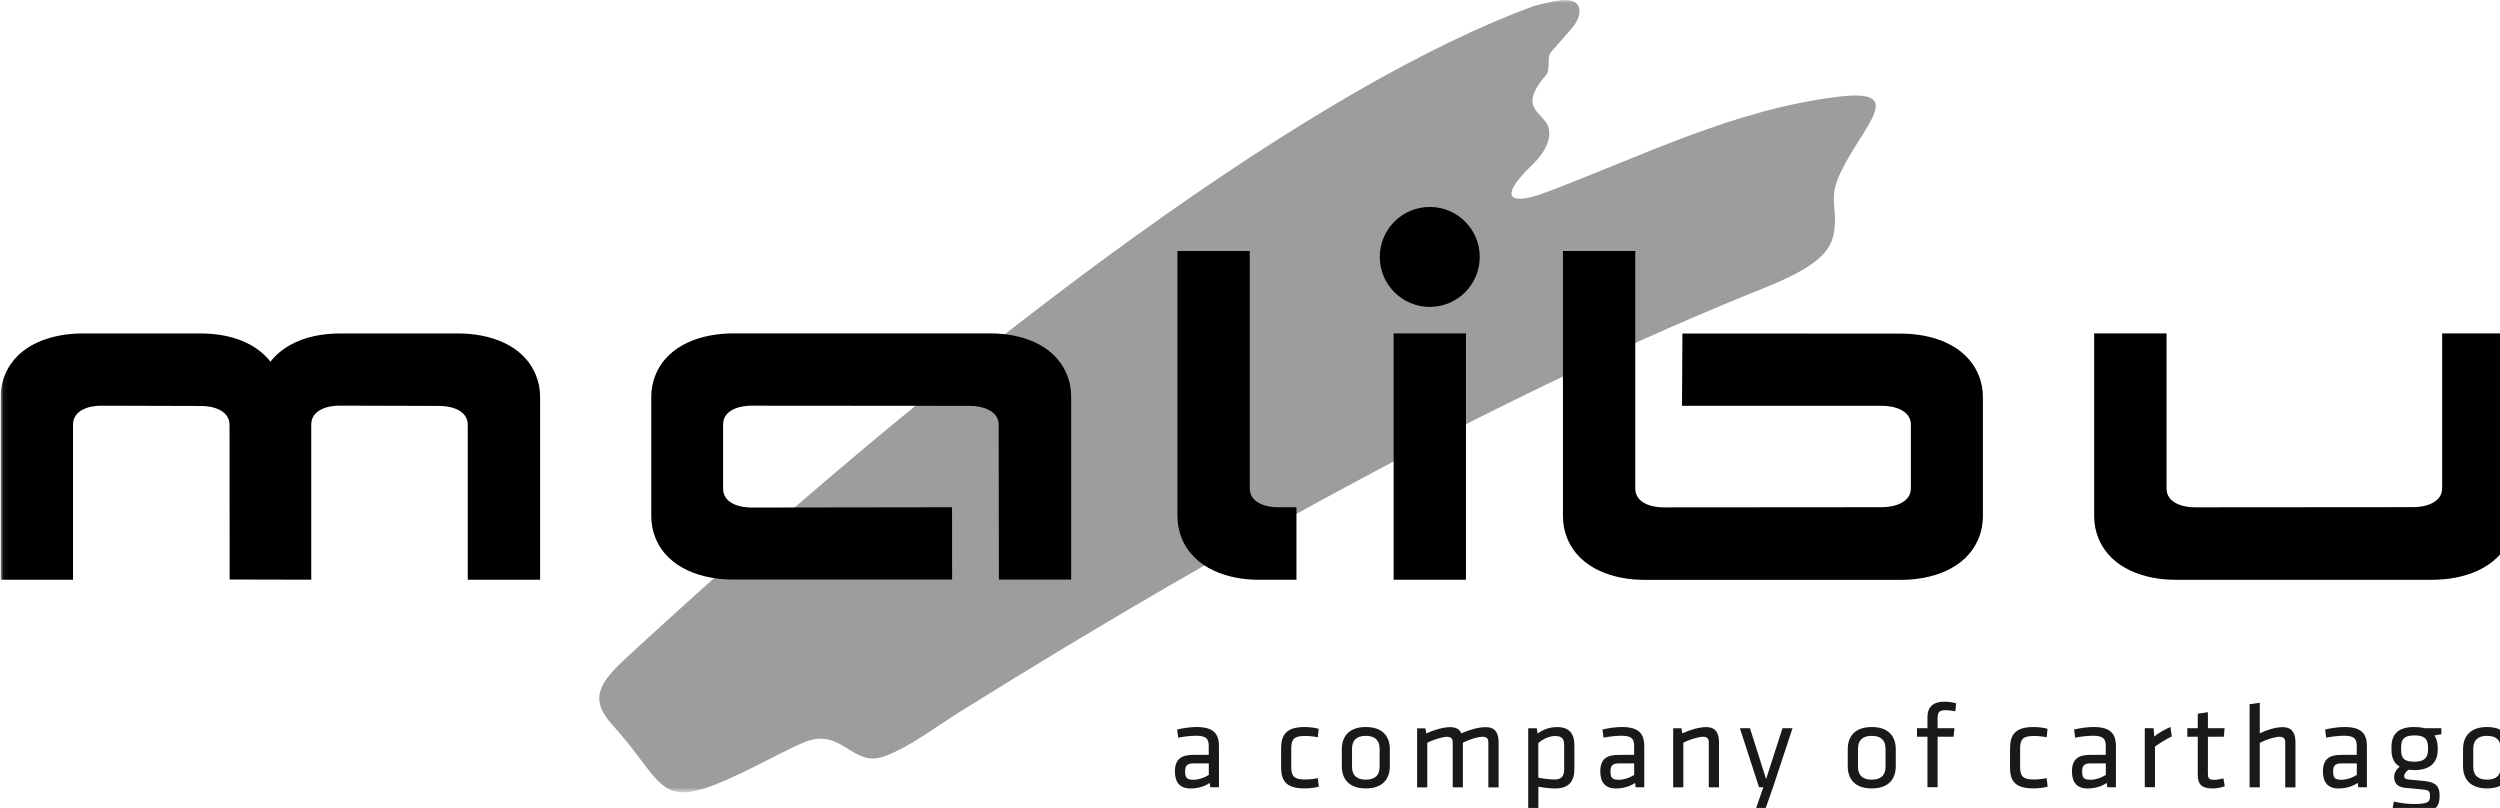 <?xml version="1.0"?>
<svg xmlns="http://www.w3.org/2000/svg" viewBox="0 0 433 140" width="164" height="53">
  <svg xmlns:xlink="http://www.w3.org/1999/xlink" id="Ebene_1" data-name="Ebene 1" viewBox="0 0 435.62 140.8" width="435.62" data-manipulated-width="true" height="140.8" data-manipulated-height="true">
  <defs>
    <style>
      .cls-1 {
        mask: url(#mask);
      }

      .cls-2 {
        fill: #191919;
      }

      .cls-2, .cls-3, .cls-4, .cls-5 {
        fill-rule: evenodd;
      }

      .cls-3 {
        fill: #9d9d9c;
      }

      .cls-4 {
        fill: #fff;
      }

      .cls-6 {
        mask: url(#mask-1);
      }
    </style>
    <mask id="mask" x=".06" y="0" width="435.56" height="137.29" maskUnits="userSpaceOnUse">
      <g id="mask-2">
        <polygon id="path-1" class="cls-4" points=".06 137.29 .06 0 435.62 0 435.62 68.64 435.62 137.29 .06 137.29"/>
      </g>
    </mask>
    <mask id="mask-1" x="0" y="0" width="435.62" height="137.29" maskUnits="userSpaceOnUse">
      <g id="mask-2-2" data-name="mask-2">
        <polygon id="path-1-2" data-name="path-1" class="cls-4" points=".06 137.29 .06 0 435.62 0 435.62 68.64 435.62 137.29 .06 137.29"/>
      </g>
    </mask>
  </defs>
  <g id="Page-1">
    <g id="malibu_logo_neu_cmyk_Satzschrift_KlavikaRegular_Pfade_Apr2017_kleine-Subline_CS6" data-name="malibu logo neu cmyk Satzschrift KlavikaRegular Pfade Apr2017 kleine-Subline CS6">
      <g id="Group-4">
        <g class="cls-1">
          <path id="Fill-1" class="cls-3" d="m318.34,16.77c12.21-1.49,4.49,4.83.52,13.08-1.95,4.05-.89,5.63-.99,8.47-.14,4.18-1.06,7.11-12.36,11.62-41.8,16.7-91.24,43.38-139.62,73.62-4.06,2.54-8.34,5.89-12.78,7.51-5.46,1.99-7.28-4.95-13.57-2.56-2.52.96-7.23,3.58-11.49,5.6-14.43,6.81-12.44,2.12-22.09-8.57-4.01-4.44-2.24-7.2,2.51-11.59C171.39,55.92,228.71,14.56,265.67,1.05c2.9-.78,4.55-1.07,5.56-1.05,3.03.06,2.77,2.69,1.32,4.53-.92,1.17-2.3,2.65-3.91,4.5-.68.78-.13,3.16-.76,3.88-5.28,6.06-.41,6.42.37,9.27.36,1.29-.01,3.66-2.78,6.32-6.54,6.29-3.4,7,2.3,4.84,16.94-6.4,32.59-14.37,50.56-16.56"/>
        </g>
        <g class="cls-6">
          <path id="Fill-3" class="cls-5" d="m435.62,89.46v-31.69h-12.54v26.83c0,2.52-2.94,3.28-4.97,3.28l-37.9.03c-2.06,0-4.89-.75-4.89-3.28v-26.86h-12.54v31.69c0,1.33.25,2.63.76,3.86,2.19,5.28,8.09,7.15,13.37,7.15h44.43c5.35,0,11.4-1.89,13.58-7.29.48-1.18.71-2.44.71-3.72h0Zm-92.86,3.83c.5-1.22.74-2.52.74-3.83v-20.65c0-1.32-.24-2.61-.75-3.83-2.2-5.32-8.16-7.17-13.46-7.17l-37.86-.02-.07,12.53h34.69c2.03,0,4.97.75,4.97,3.27v11.02c0,2.52-2.95,3.28-4.97,3.28l-37.9.03c-2.06,0-4.89-.75-4.89-3.28v-41.14s-12.53,0-12.53,0v45.97c0,1.33.25,2.63.76,3.86,2.19,5.28,8.08,7.15,13.37,7.15h44.43c5.31,0,11.27-1.85,13.46-7.18h0Zm-86.45-48.77c0-4.78-3.88-8.66-8.66-8.66s-8.66,3.88-8.66,8.66,3.88,8.66,8.66,8.66,8.66-3.88,8.66-8.66h0Zm-38.25,55.94h6.49v-12.56h-3.2c-2.06,0-4.89-.75-4.89-3.27v-41.14s-12.53,0-12.53,0v45.97c0,1.33.25,2.63.76,3.86,2.19,5.28,8.09,7.15,13.37,7.15h0Zm-32.55,0v-31.67c.01-1.39-.25-2.76-.8-4.04-2.23-5.2-8.02-6.98-13.25-6.98h-44.5c-5.31,0-11.27,1.85-13.47,7.18-.5,1.22-.74,2.51-.74,3.83v20.65c0,1.32.24,2.61.74,3.83,2.2,5.32,8.16,7.17,13.46,7.17h37.93s-.01-12.53-.01-12.53l-34.78.05c-2.07,0-4.89-.75-4.89-3.28v-11.09c-.02-2.53,2.82-3.28,4.88-3.28l37.9.03c2.03,0,4.97.76,4.97,3.28l.04,26.83h12.51Zm-104.57,0h12.55v-31.67c0-1.31-.24-2.61-.75-3.83-2.19-5.33-8.15-7.18-13.46-7.18h-20.39c-2.98,0-6.07.53-8.69,1.99-1.35.75-2.52,1.72-3.44,2.91-.92-1.19-2.1-2.16-3.44-2.91-2.62-1.46-5.72-1.99-8.7-1.99H14.21c-5.31,0-11.27,1.85-13.46,7.18C.24,66.18,0,67.47,0,68.79v31.67h12.55v-26.88c0-2.53,2.82-3.29,4.89-3.28l17.33.05c2.06,0,4.89.75,4.9,3.28l.02,26.79,14.14.03v-26.88c0-2.53,2.82-3.29,4.89-3.28l17.33.05c2.06,0,4.9.75,4.9,3.28v26.82Zm160.45,0h12.53v-42.69h-12.53v42.69Z"/>
        </g>
      </g>
      <path id="Fill-5" class="cls-2" d="m209.35,132.28h-2.6c-1.09,0-1.49.34-1.49,1.37s.19,1.47,1.45,1.47c.88,0,1.87-.34,2.65-.84v-1.99Zm1.76,4.14h-1.49l-.1-.76c-.9.63-2.08.97-3.32.97-1.91,0-2.71-1.13-2.71-2.94,0-2.12,1.07-2.88,3.13-2.88h2.73v-1.6c0-1.28-.57-1.72-2.23-1.72-.99,0-2.27.17-3.06.34l-.19-1.41c.96-.25,2.27-.44,3.36-.44,2.92,0,3.89,1.13,3.89,3.32v7.12h0Z"/>
      <path id="Fill-6" class="cls-2" d="m221.89,132.91v-3.21c0-2.35.88-3.72,4.07-3.72.9,0,1.91.15,2.44.31l-.15,1.47c-.8-.17-1.53-.23-2.25-.23-1.76,0-2.35.5-2.35,2.1v3.34c0,1.6.59,2.1,2.35,2.1.71,0,1.45-.06,2.25-.23l.17,1.47c-.52.17-1.55.31-2.46.31-3.27,0-4.07-1.37-4.07-3.72"/>
      <path id="Fill-7" class="cls-2" d="m236.57,127.51c-1.6,0-2.39.76-2.39,2.25v3.09c0,1.49.8,2.25,2.39,2.25s2.39-.76,2.39-2.25v-3.09c0-1.49-.8-2.25-2.39-2.25m0,9.11c-2.98,0-4.16-1.7-4.16-3.84v-2.96c0-2.14,1.18-3.84,4.16-3.84s4.16,1.7,4.16,3.84v2.96c0,2.14-1.18,3.84-4.16,3.84"/>
      <path id="Fill-8" class="cls-2" d="m257.8,136.42v-7.81c0-.67-.34-.94-.99-.94-.84,0-2.33.46-3.42,1.03v7.73h-1.76v-7.81c0-.67-.34-.94-.99-.94-.76,0-2.33.46-3.42,1.03v7.73h-1.76v-10.23h1.43l.17.88c1.13-.55,2.9-1.09,4.12-1.09,1.05,0,1.66.4,1.95,1.09,1.22-.59,2.94-1.09,4.22-1.09,1.64,0,2.23,1.03,2.23,2.61v7.83h-1.77"/>
      <path id="Fill-9" class="cls-2" d="m266.47,134.76c.95.19,2.1.31,2.81.31,1.17,0,1.66-.54,1.66-1.78v-4.18c0-1.05-.34-1.57-1.58-1.57-1.01,0-2.14.55-2.9,1.22v6Zm6.24-1.47c0,2.04-.92,3.34-3.32,3.34-.9,0-2.1-.15-2.92-.31v4.24l-1.76.25v-14.61h1.49l.15.92c.84-.67,2.04-1.13,3.38-1.13,2.02,0,2.98,1.07,2.98,3.13v4.18h0Z"/>
      <path id="Fill-10" class="cls-2" d="m283.06,132.28h-2.6c-1.09,0-1.49.34-1.49,1.37s.19,1.47,1.45,1.47c.88,0,1.87-.34,2.65-.84v-1.99Zm1.76,4.14h-1.49l-.1-.76c-.9.63-2.08.97-3.32.97-1.91,0-2.71-1.13-2.71-2.94,0-2.12,1.07-2.88,3.13-2.88h2.73v-1.6c0-1.28-.57-1.72-2.23-1.72-.99,0-2.27.17-3.06.34l-.19-1.41c.96-.25,2.27-.44,3.36-.44,2.92,0,3.88,1.13,3.88,3.32v7.12h0Z"/>
      <path id="Fill-11" class="cls-2" d="m296,136.42v-7.81c0-.67-.34-.94-.99-.94-.76,0-2.33.46-3.42,1.03v7.73h-1.76v-10.23h1.43l.17.88c1.13-.55,2.9-1.09,4.12-1.09,1.64,0,2.22,1.03,2.22,2.61v7.83h-1.76"/>
      <polyline id="Fill-12" class="cls-2" points="305.45 136.42 304.71 136.42 301.39 126.19 303.14 126.19 305.93 135.01 308.77 126.19 310.51 126.19 307.13 136.42 305.68 140.55 304.02 140.55 305.45 136.42"/>
      <path id="Fill-13" class="cls-2" d="m324.24,127.51c-1.6,0-2.39.76-2.39,2.25v3.09c0,1.49.8,2.25,2.39,2.25s2.39-.76,2.39-2.25v-3.09c0-1.49-.8-2.25-2.39-2.25m0,9.11c-2.98,0-4.16-1.7-4.16-3.84v-2.96c0-2.14,1.18-3.84,4.16-3.84s4.16,1.7,4.16,3.84v2.96c0,2.14-1.18,3.84-4.16,3.84"/>
      <path id="Fill-14" class="cls-2" d="m338.71,123.25c-.54-.1-1.26-.19-1.7-.19-1.09,0-1.36.38-1.36,1.41v1.72h2.92l-.15,1.47h-2.77v8.75h-1.76v-8.75h-1.81v-1.47h1.81v-1.89c0-1.81,1.01-2.71,2.9-2.71.67,0,1.39.08,2.08.29l-.15,1.36"/>
      <path id="Fill-15" class="cls-2" d="m348.2,132.91v-3.21c0-2.35.88-3.72,4.07-3.72.9,0,1.91.15,2.43.31l-.15,1.47c-.8-.17-1.53-.23-2.25-.23-1.76,0-2.35.5-2.35,2.1v3.34c0,1.6.59,2.1,2.35,2.1.71,0,1.45-.06,2.25-.23l.17,1.47c-.53.17-1.56.31-2.46.31-3.28,0-4.07-1.37-4.07-3.72"/>
      <path id="Fill-16" class="cls-2" d="m364.79,132.28h-2.6c-1.09,0-1.49.34-1.49,1.37s.19,1.47,1.45,1.47c.88,0,1.87-.34,2.65-.84v-1.99Zm1.76,4.14h-1.49l-.1-.76c-.9.63-2.08.97-3.32.97-1.91,0-2.71-1.13-2.71-2.94,0-2.12,1.07-2.88,3.13-2.88h2.73v-1.6c0-1.28-.57-1.72-2.23-1.72-.99,0-2.27.17-3.07.34l-.19-1.41c.96-.25,2.27-.44,3.36-.44,2.92,0,3.89,1.13,3.89,3.32v7.12h0Z"/>
      <path id="Fill-17" class="cls-2" d="m376.24,127.6c-.97.46-2.08,1.17-2.92,1.76v7.05h-1.77v-10.23h1.53l.11,1.43c.76-.59,1.81-1.22,2.81-1.64l.23,1.62"/>
      <path id="Fill-18" class="cls-2" d="m385.41,136.25c-.63.23-1.39.38-2.14.38-1.72,0-2.54-.63-2.54-2.33v-6.64h-1.81v-1.47h1.81v-2.52l1.76-.25v2.77h2.9l-.15,1.47h-2.75v6.34c0,.76.11,1.13,1.05,1.13.48,0,.99-.08,1.64-.25l.23,1.36"/>
      <path id="Fill-19" class="cls-2" d="m395.89,136.42v-7.81c0-.67-.34-.94-.99-.94-.76,0-2.33.48-3.42,1.05v7.71h-1.77v-14.4l1.77-.25v5.29c1.13-.55,2.75-1.07,3.95-1.07,1.64,0,2.23,1.03,2.23,2.61v7.83h-1.76"/>
      <path id="Fill-20" class="cls-2" d="m408.28,132.28h-2.6c-1.09,0-1.49.34-1.49,1.37s.19,1.47,1.45,1.47c.88,0,1.87-.34,2.65-.84v-1.99Zm1.76,4.14h-1.49l-.1-.76c-.9.63-2.08.97-3.32.97-1.91,0-2.71-1.13-2.71-2.94,0-2.12,1.07-2.88,3.13-2.88h2.73v-1.6c0-1.28-.57-1.72-2.23-1.72-.99,0-2.27.17-3.06.34l-.19-1.41c.96-.25,2.27-.44,3.36-.44,2.92,0,3.88,1.13,3.88,3.32v7.12h0Z"/>
      <path id="Fill-21" class="cls-2" d="m418.3,127.43c-1.7,0-2.33.57-2.33,2.08v.44c0,1.55.65,2.04,2.33,2.04s2.33-.69,2.33-2.04v-.44c0-1.49-.63-2.08-2.33-2.08m4.66-.21l-1.22.23c.38.53.55,1.24.57,2.04v.46c0,2.2-1.35,3.49-4.01,3.49-.38,0-.73-.02-1.05-.06-.36.29-.74.65-.74,1.09,0,.4.21.54.67.59,1.07.1,1.61.17,2.9.29,1.85.19,2.56.9,2.56,2.46,0,2.23-.78,2.96-4.47,2.96-.95,0-2.56-.17-3.72-.48l.25-1.39c1.07.25,2.39.42,3.42.42,2.6,0,2.86-.36,2.86-1.43,0-.86-.32-1.01-1.51-1.11-1.13-.1-1.51-.15-2.71-.25-1.51-.12-2-.92-2-1.87,0-.76.42-1.39.97-1.81-.97-.55-1.43-1.55-1.43-2.9v-.46c0-2.22,1.07-3.51,3.99-3.51.53,0,1.24.06,1.72.21h2.94v1.03"/>
      <path id="Fill-22" class="cls-2" d="m430.86,127.51c-1.6,0-2.39.76-2.39,2.25v3.09c0,1.49.8,2.25,2.39,2.25s2.39-.76,2.39-2.25v-3.09c0-1.49-.8-2.25-2.39-2.25m0,9.11c-2.98,0-4.16-1.7-4.16-3.84v-2.96c0-2.14,1.18-3.84,4.16-3.84s4.16,1.7,4.16,3.84v2.96c0,2.14-1.18,3.84-4.16,3.84"/>
    </g>
  </g>
</svg>
</svg>
